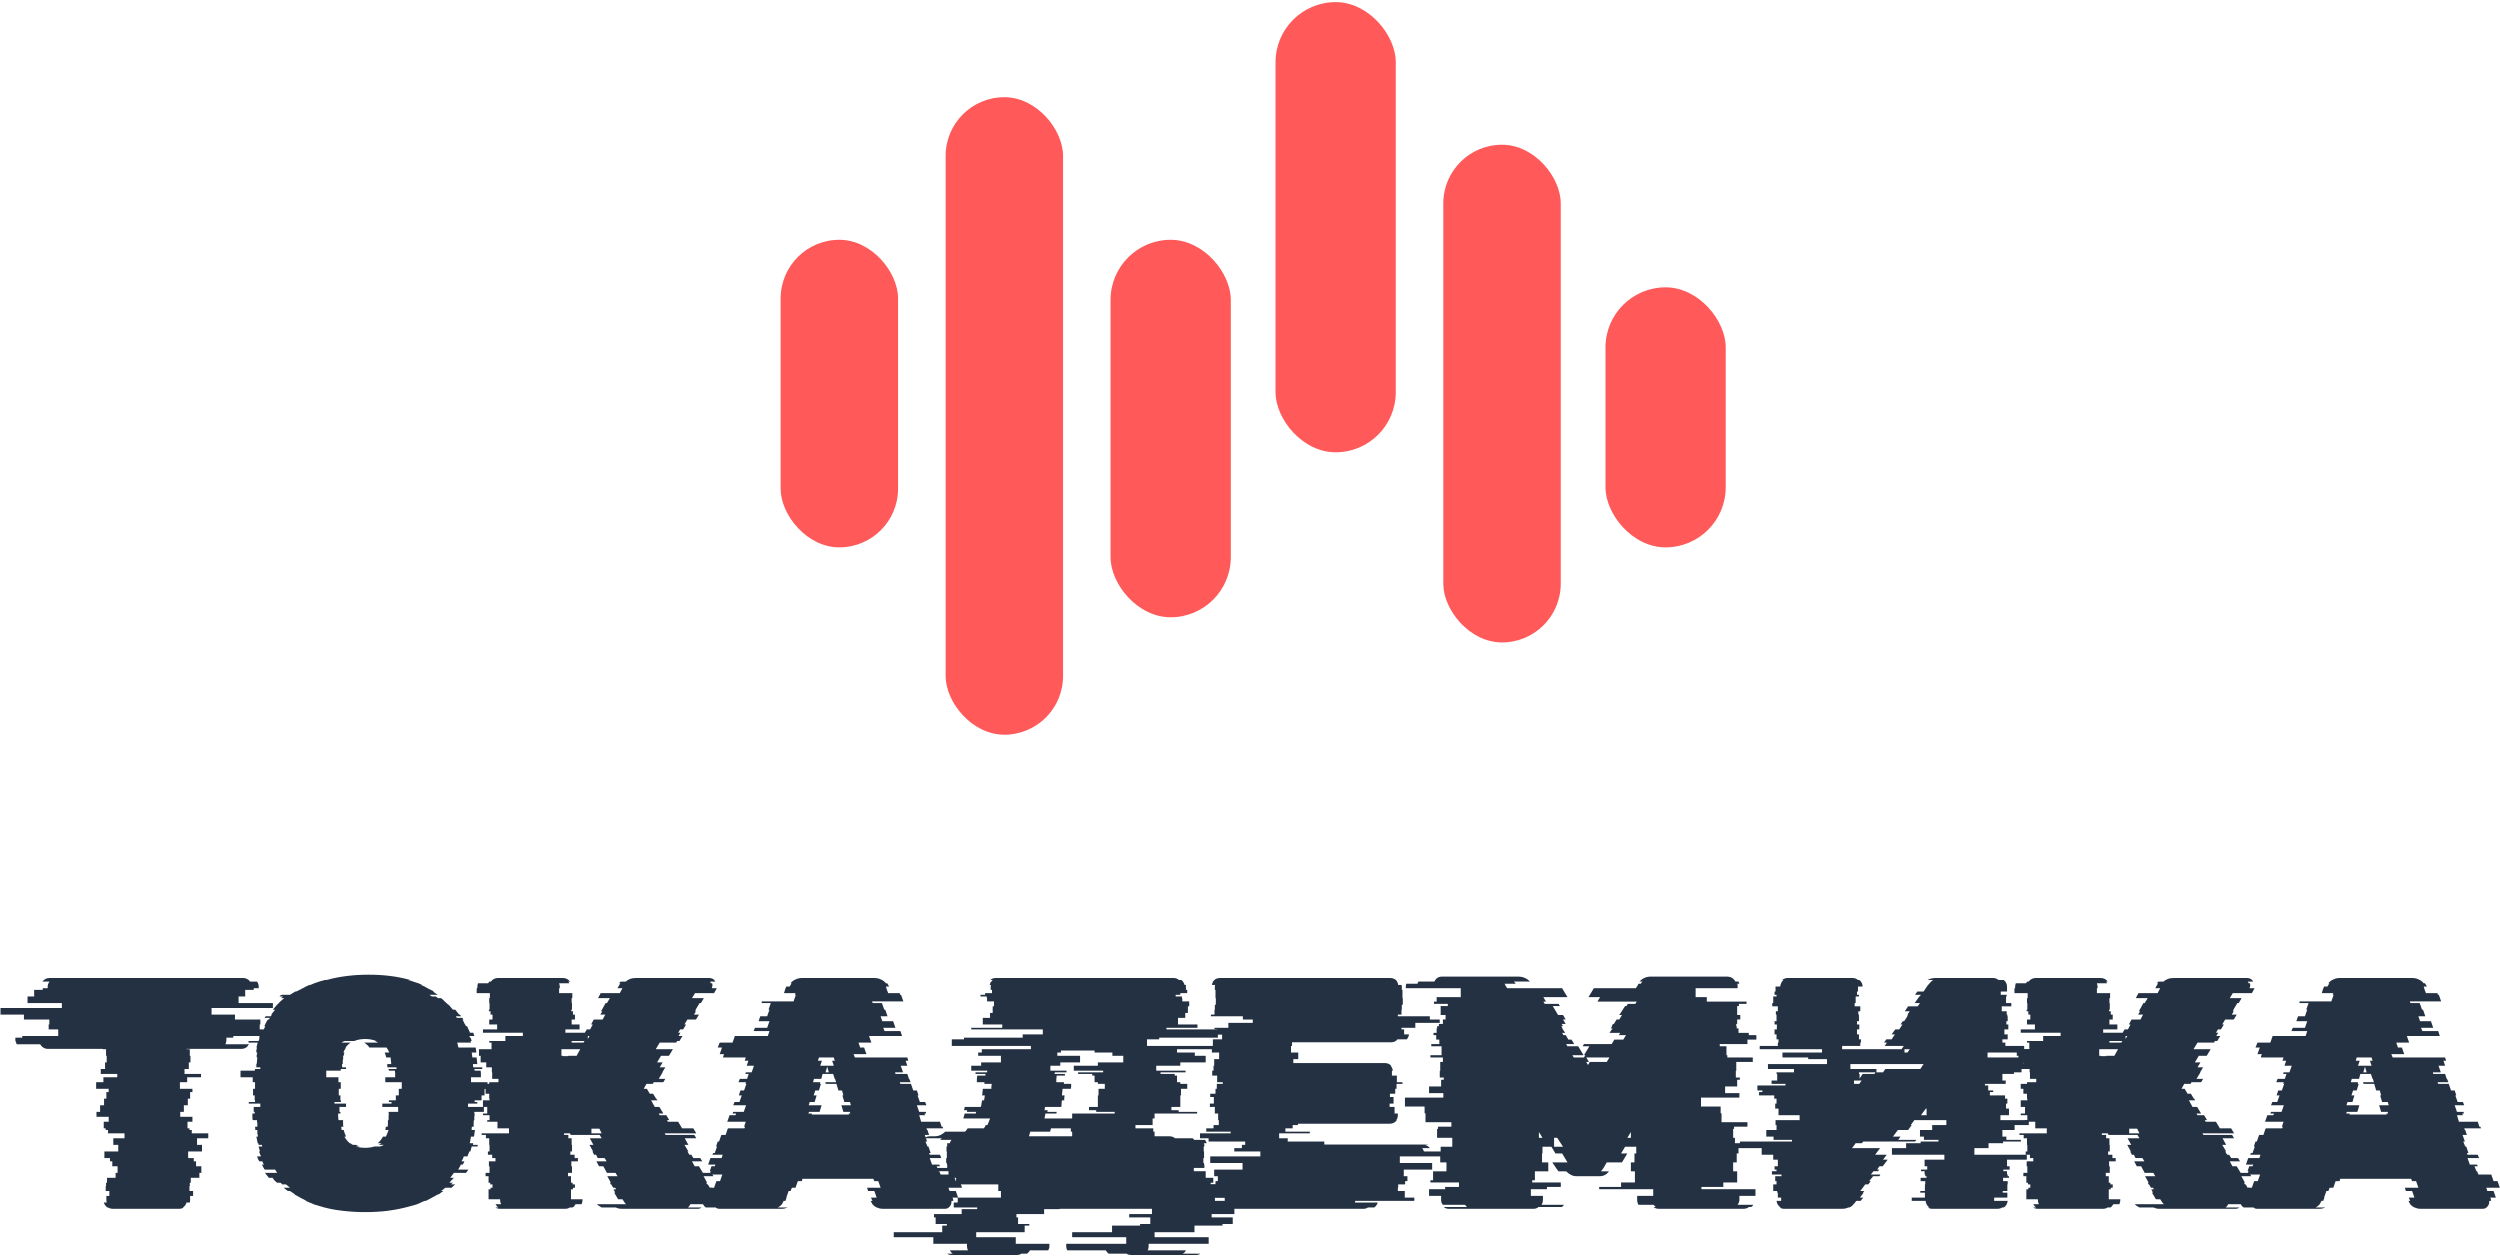 <?xml version="1.0" encoding="UTF-8"?> <svg xmlns="http://www.w3.org/2000/svg" width="553" height="278" viewBox="0 0 553 278" fill="none"> <rect x="172.676" y="53.043" width="25.977" height="68.035" rx="12.988" fill="#FF5959"></rect> <rect x="209.172" y="21.5" width="25.977" height="141.017" rx="12.988" fill="#FF5959"></rect> <rect x="245.656" y="53.043" width="26.595" height="83.497" rx="13.298" fill="#FF5959"></rect> <rect x="282.148" y="0.471" width="26.595" height="99.578" rx="13.298" fill="#FF5959"></rect> <rect x="319.258" y="32.014" width="25.977" height="110.092" rx="12.988" fill="#FF5959"></rect> <rect x="355.133" y="63.558" width="26.595" height="57.52" rx="13.298" fill="#FF5959"></rect> <path d="M386.533 230.942H380.409V231.436H381.891V233.412H382.088V233.905H387.718V234.893H384.064V236.869H383.965V238.35H384.854V238.844H384.261V240.326H381.594V241.807H384.755V242.795H376.261V244.771H380.607V246.252H380.804V248.228H386.533V249.215H383.57V249.709H383.372V251.685H383.767V253.66H384.558V255.142H384.162V257.117H383.372V259.093H384.261V261.562H381.199V262.55H376.359V263.044H388.311V264.525H384.755V265.414C384.755 265.744 384.623 266.106 384.36 266.501H387.817C387.751 266.567 387.685 266.665 387.62 266.797C387.554 266.863 387.455 266.929 387.323 266.995H386.829C386.566 267.258 386.138 267.39 385.545 267.39H366.976C366.449 267.39 366.054 267.258 365.79 266.995H366.284C366.087 266.863 365.922 266.698 365.79 266.501H362.432C362.235 266.172 362.136 265.809 362.136 265.414V264.525H365.692V263.044H353.74V262.55H358.58V261.562H361.642V259.093H360.753V257.117H361.543V255.142H361.938V253.66H359.469L358.58 255.142H359.963L358.778 257.117H355.419L354.728 258.303C354.464 258.698 354.267 258.961 354.135 259.093H355.913C355.386 259.817 354.695 260.179 353.839 260.179H348.703C347.912 260.179 347.155 259.817 346.431 259.093H344.752C344.62 258.961 344.422 258.698 344.159 258.303L343.369 257.117H346.727L345.542 255.142H344.06L343.171 253.66H341.196V255.142H341.097V257.117H342.48V259.093H339.517V261.068H338.924V261.562H345.246V262.55H342.184V263.044H338.628V264.525H341.295V265.414C341.295 265.809 341.196 266.172 340.998 266.501H345.937C345.871 266.567 345.805 266.665 345.739 266.797C345.674 266.863 345.575 266.929 345.443 266.995H340.307C340.043 267.258 339.648 267.39 339.122 267.39H320.552C320.025 267.39 319.63 267.258 319.367 266.995H324.503C324.437 266.929 324.371 266.863 324.305 266.797C324.24 266.665 324.141 266.567 324.009 266.501H319.169C318.906 266.237 318.774 265.875 318.774 265.414V264.525H316.107V263.044H319.663V262.55H322.725V261.562H316.404V261.068H316.996V259.093H319.959V257.117H318.577V255.142H318.675V253.66H321.243V251.685H317.885V249.709H318.083V249.215H321.046V248.228H315.317V246.252H315.119V244.771H310.773V242.795H319.268V241.807H316.107V240.326H318.774V238.844H319.367V238.35H318.478V236.869H318.577V234.893H319.169V233.905H316.404V233.412H318.873V231.436H316.601V230.942H318.379V229.954H317.688V228.967H317.095V228.473H317.786V227.485H317.885V226.991H318.28V226.497H319.169V225.51H319.762V224.522H318.675V222.546H320.256V222.053H317.194V221.559H317.786V220.571H323.12V218.595H310.971V218.003L311.07 217.608H313.539L313.737 217.114H317.293C317.622 216.39 318.181 216.027 318.972 216.027H335.862C336.85 216.027 337.706 216.39 338.43 217.114H334.874C335.072 217.311 335.204 217.476 335.269 217.608H332.8C332.932 217.739 332.998 217.871 332.998 218.003L333.393 218.595H345.542L346.727 220.571H341.393L341.986 221.559H341.393L341.69 222.053H344.752L345.048 222.546H343.468L344.653 224.522H345.739L346.332 225.51H345.739L346.332 226.497H345.443L345.739 226.991H345.344L345.641 227.485H345.542L346.233 228.473H345.542L345.838 228.967H346.332L346.925 229.954H347.616L348.209 230.942H346.431L346.727 231.436H349.098L350.283 233.412H347.814L348.11 233.905H350.382L350.678 233.412H350.382L351.567 231.436H350.085L350.382 230.942H356.506L357.098 229.954H359.074L359.667 228.967H358.086L358.382 228.473H356.012L356.703 227.485H356.308L356.605 226.991H356.506L356.802 226.497H357L357.592 225.51H358.185L358.778 224.522H358.185L359.469 222.546H359.765L360.062 222.053H361.741L362.037 221.559H353.345L353.938 220.571H351.37L352.555 218.595H361.84L362.235 218.003C362.3 217.937 362.333 217.871 362.333 217.805C362.333 217.739 362.366 217.674 362.432 217.608H362.926C362.992 217.476 363.124 217.311 363.321 217.114H362.63C363.354 216.39 364.177 216.027 365.099 216.027H381.989C382.845 216.027 383.471 216.39 383.866 217.114H384.558L384.755 217.608H384.261C384.327 217.674 384.36 217.805 384.36 218.003V218.595H375.075V220.571H377.545V221.559H386.335V222.053H384.656V222.546H384.261V224.522H384.953V225.51H384.261V226.497H384.064V226.991H384.162V227.485H384.558V228.473H386.829V228.967H388.508V229.954H386.533V230.942ZM355.419 234.893L356.012 233.905H350.876L351.468 234.893H350.876L351.271 235.585L351.666 234.893H355.419ZM340.406 251.685H341.196L340.406 250.401V251.685ZM359.963 251.685H360.753V250.401L359.963 251.685ZM343.764 253.66H345.739L344.455 251.685H343.764V253.66Z" fill="#233142"></path> <path d="M60.364 222.969H46.797V224.428H51.976V225.522H57.593V226.616H57.447V227.71H59.562V229.169H51.611V229.534H50.08V230.044C50.08 230.385 50.007 230.701 49.861 230.993H55.04C54.699 231.673 54.14 232.014 53.362 232.014H41.254V232.087H41.983V233.545H42.129V235.004H41.764V236.463H40.816V237.557H44.463V238.287H41.4V239.381H39.795V240.84H42.567V241.569H42.056V243.028H41.546V244.487H40.67V245.945H39.868V247.04H42.567V248.134H41.473V249.592H41.91V249.957H42.421V250.687H46.068V251.781H43.588V253.239H44.682V254.698H41.618V256.157H42.858V256.887H43.369V257.981H44.536V259.439H44.099V260.534H42.202V261.628H41.983V262.357H41.91V263.451H42.713V264.545H42.056V265.421C42.056 265.664 42.032 265.858 41.983 266.004H41.254C41.108 266.49 40.84 266.855 40.451 267.098H40.597C40.354 267.293 40.014 267.39 39.576 267.39H24.988C24.599 267.39 24.234 267.293 23.894 267.098H23.748C23.408 266.855 23.14 266.49 22.946 266.004H23.602C23.553 265.858 23.529 265.664 23.529 265.421V264.545H24.186V263.451H23.383V262.357H23.456V261.628H23.675V260.534H25.572V259.439H26.009V257.981H24.842V256.887H24.331V256.157H23.092V254.698H26.155V253.239H25.061V251.781H27.541V250.687H23.894V249.957H23.383V249.592H22.946V248.134H24.04V247.04H21.341V245.945H22.143V244.487H23.019V243.028H23.529V241.569H24.04V240.84H21.268V239.381H22.873V238.287H25.936V237.557H22.289V236.463H23.237V235.004H23.602V233.545H23.456V232.087H22.727V232.014H10.619C9.889 232.014 9.306 231.673 8.868 230.993H3.689C3.641 230.847 3.592 230.701 3.543 230.555C3.446 230.409 3.398 230.239 3.398 230.044V229.534H4.929V229.169H12.88V227.71H10.765V226.616H10.911V225.522H5.294V224.428H0.115V222.969H13.682V221.875H6.096V220.416H7.555V218.957H9.452V218.593H10.546V218.301C10.546 217.815 10.692 217.426 10.983 217.134H9.379C9.768 216.599 10.303 216.331 10.983 216.331H53.727C54.407 216.331 54.942 216.599 55.331 217.134H56.863C57.106 217.474 57.228 217.863 57.228 218.301V218.593H56.134V218.957H54.237V220.416H52.778V221.875H60.364V222.969Z" fill="#233142"></path> <path d="M104.189 239.381H107.836V240.84H107.18V242.298H106.523V243.392H104.991V243.757H105.575V244.122H103.533V244.851H107.034V245.945H104.918V246.31H104.991C104.991 246.553 104.967 246.796 104.918 247.04C104.918 247.283 104.918 247.526 104.918 247.769H104.846C104.797 247.915 104.773 248.134 104.773 248.425V249.228H104.408C104.359 249.325 104.335 249.447 104.335 249.592C104.335 249.738 104.335 249.86 104.335 249.957H105.064L104.846 251.416H104.189C104.14 251.659 104.092 251.902 104.043 252.145C104.043 252.388 103.995 252.632 103.897 252.875H104.7C104.7 252.923 104.675 252.972 104.627 253.021C104.627 253.069 104.627 253.142 104.627 253.239H105.721C105.721 253.288 105.697 253.337 105.648 253.385C105.648 253.434 105.648 253.507 105.648 253.604H104.335C104.286 253.799 104.238 253.993 104.189 254.188C104.14 254.334 104.092 254.504 104.043 254.698H103.824L103.387 255.792H102.584C102.536 255.987 102.463 256.181 102.366 256.376C102.268 256.522 102.171 256.692 102.074 256.887H102.73C102.633 257.13 102.511 257.373 102.366 257.616H101.928C101.879 257.81 101.782 258.005 101.636 258.199C101.539 258.345 101.442 258.516 101.344 258.71H103.606L103.095 259.439H100.396L99.594 260.534H100.396L99.375 261.628H100.177C100.129 261.676 100.056 261.725 99.959 261.774C99.91 261.822 99.861 261.895 99.813 261.992H100.688C100.542 262.09 100.396 262.211 100.25 262.357C100.153 262.503 100.031 262.625 99.886 262.722H98.5C98.354 262.819 98.208 262.941 98.062 263.086C97.916 263.232 97.746 263.354 97.552 263.451H98.062C97.916 263.548 97.746 263.67 97.552 263.816C97.406 263.962 97.235 264.083 97.041 264.181H96.895C96.457 264.424 96.02 264.667 95.582 264.91C95.144 265.153 94.683 265.396 94.196 265.639H93.977C93.832 265.688 93.686 265.737 93.54 265.785C93.394 265.834 93.248 265.907 93.102 266.004C92.762 266.15 92.421 266.296 92.081 266.442C91.789 266.539 91.449 266.636 91.06 266.733H90.987C89.382 267.22 87.632 267.584 85.735 267.828H85.808C85.03 267.925 84.203 267.998 83.328 268.046C82.501 268.095 81.675 268.119 80.848 268.119C79.973 268.119 79.122 268.095 78.295 268.046C77.469 267.998 76.642 267.925 75.815 267.828C73.967 267.633 72.192 267.268 70.49 266.733H70.563C70.223 266.636 69.883 266.539 69.542 266.442C69.202 266.296 68.862 266.15 68.521 266.004H68.448C68.302 265.907 68.156 265.834 68.01 265.785C67.865 265.737 67.719 265.688 67.573 265.639H67.792C67.305 265.396 66.843 265.153 66.406 264.91C65.968 264.667 65.531 264.424 65.093 264.181H65.239L64.145 263.451H63.707C63.513 263.354 63.342 263.232 63.196 263.086C63.05 262.941 62.905 262.819 62.759 262.722H64.145L63.269 261.992H62.394C62.345 261.895 62.297 261.822 62.248 261.774C62.2 261.725 62.127 261.676 62.029 261.628H61.3C61.105 261.433 60.911 261.263 60.716 261.117C60.571 260.923 60.425 260.728 60.279 260.534H59.476L58.601 259.439H61.3L60.862 258.71H58.528C58.431 258.516 58.334 258.345 58.236 258.199C58.139 258.005 58.042 257.81 57.945 257.616H58.382C58.236 257.373 58.115 257.13 58.018 256.887H57.361C57.264 256.692 57.167 256.522 57.069 256.376C57.021 256.181 56.948 255.987 56.851 255.792H57.726L57.288 254.698H57.507C57.458 254.504 57.41 254.334 57.361 254.188C57.312 253.993 57.264 253.799 57.215 253.604H58.018C57.969 253.507 57.945 253.385 57.945 253.239H57.215C57.215 253.142 57.191 253.069 57.142 253.021C57.142 252.972 57.142 252.923 57.142 252.875H56.996C56.948 252.632 56.899 252.388 56.851 252.145C56.802 251.902 56.753 251.659 56.705 251.416H57.069C57.021 251.173 56.972 250.93 56.923 250.687C56.923 250.443 56.923 250.2 56.923 249.957H56.486L56.413 249.228H56.923V248.425C56.923 248.328 56.899 248.231 56.851 248.134C56.851 247.988 56.851 247.866 56.851 247.769H55.902C55.854 247.526 55.829 247.283 55.829 247.04C55.829 246.796 55.829 246.553 55.829 246.31H56.34V245.945H56.121V244.851H57.58V244.122H55.027V243.757H56.413V243.392H56.34V242.298H55.975V240.84H56.413V239.381H55.902V238.287H53.203V236.828H56.34C56.389 236.731 56.413 236.609 56.413 236.463H57.58V236.098H56.705V235.369H56.778L56.923 233.91H56.778C56.778 233.716 56.778 233.545 56.778 233.4C56.826 233.205 56.875 233.011 56.923 232.816H56.705C56.705 232.622 56.705 232.451 56.705 232.305C56.753 232.111 56.802 231.916 56.851 231.722H56.705C56.753 231.527 56.802 231.357 56.851 231.211C56.899 231.017 56.948 230.822 56.996 230.628H54.954C54.954 230.531 54.954 230.458 54.954 230.409C55.003 230.36 55.027 230.312 55.027 230.263H57.215L57.434 229.534H57.288L57.434 229.169H58.528C58.577 229.072 58.626 228.95 58.674 228.804C58.723 228.658 58.771 228.537 58.82 228.44H58.091C58.236 228.002 58.431 227.516 58.674 226.981H58.455C58.601 226.738 58.723 226.495 58.82 226.251C58.966 225.96 59.112 225.716 59.258 225.522H59.476L59.695 225.157H58.528L58.747 224.793H59.914L60.133 224.428H59.987L60.862 223.334H60.352L61.3 222.24C61.543 221.997 61.786 221.753 62.029 221.51C62.321 221.218 62.613 220.975 62.905 220.781H62.175L62.613 220.416H61.81C61.908 220.319 61.981 220.246 62.029 220.197C62.127 220.149 62.224 220.1 62.321 220.051H64.145C64.339 219.954 64.534 219.833 64.728 219.687C64.923 219.541 65.117 219.419 65.312 219.322H65.531C66.017 219.079 66.503 218.836 66.989 218.593C67.476 218.301 67.962 218.058 68.448 217.863H68.667C69.639 217.426 70.709 217.061 71.876 216.769H72.241C73.651 216.38 75.134 216.088 76.69 215.894C78.246 215.699 79.851 215.602 81.504 215.602C84.957 215.602 88.021 215.991 90.695 216.769H90.257C90.792 216.915 91.327 217.085 91.862 217.28C92.397 217.426 92.908 217.62 93.394 217.863H93.102C93.637 218.058 94.123 218.301 94.561 218.593C95.047 218.836 95.534 219.079 96.02 219.322H95.728L96.822 220.051H94.999C95.096 220.1 95.169 220.149 95.217 220.197C95.315 220.246 95.412 220.319 95.509 220.416H96.311C96.409 220.465 96.506 220.513 96.603 220.562C96.701 220.611 96.773 220.684 96.822 220.781H97.552C97.843 220.975 98.111 221.218 98.354 221.51C98.646 221.753 98.913 221.997 99.156 222.24H99.229C99.424 222.434 99.594 222.629 99.74 222.823C99.886 222.969 100.031 223.139 100.177 223.334H100.688L101.563 224.428H101.709C101.855 224.574 101.952 224.695 102.001 224.793H100.834L101.053 225.157H102.293L102.511 225.522H102.293C102.439 225.716 102.56 225.96 102.657 226.251C102.803 226.495 102.949 226.738 103.095 226.981H103.314L103.97 228.44H104.7L104.918 229.169H103.824L103.97 229.534H104.116L104.335 230.263H104.116C104.116 230.312 104.116 230.36 104.116 230.409C104.165 230.458 104.189 230.531 104.189 230.628H101.126C101.223 230.822 101.271 231.017 101.271 231.211C101.32 231.357 101.369 231.527 101.417 231.722H105.21C105.259 231.916 105.283 232.111 105.283 232.305C105.332 232.451 105.356 232.622 105.356 232.816H104.335C104.384 233.011 104.408 233.205 104.408 233.4C104.457 233.545 104.481 233.716 104.481 233.91H105.429L105.575 235.369H104.627V235.588C104.627 235.636 104.627 235.709 104.627 235.807C104.675 235.904 104.7 236.001 104.7 236.098H106.669V236.463H104.918C104.967 236.56 104.991 236.682 104.991 236.828H106.304C106.353 237.071 106.377 237.314 106.377 237.557C106.377 237.8 106.377 238.043 106.377 238.287H104.189V239.381ZM88.215 240.84H88.871V239.381H85.225V238.287H87.413C87.413 238.043 87.413 237.8 87.413 237.557C87.413 237.314 87.388 237.071 87.34 236.828H86.027C86.027 236.731 86.002 236.658 85.954 236.609C85.954 236.56 85.954 236.512 85.954 236.463H87.704V236.098H85.735C85.735 236.001 85.711 235.928 85.662 235.88C85.662 235.831 85.662 235.782 85.662 235.734V235.369H86.537C86.537 235.126 86.513 234.883 86.465 234.64C86.465 234.348 86.44 234.105 86.391 233.91H85.443C85.395 233.716 85.346 233.545 85.297 233.4C85.249 233.205 85.176 233.011 85.079 232.816H86.1C85.954 232.427 85.759 232.062 85.516 231.722H81.723C81.48 231.333 81.091 230.968 80.556 230.628H83.62C83.328 230.433 83.109 230.312 82.963 230.263H83.182C82.453 229.971 81.65 229.825 80.775 229.825C79.9 229.825 79.097 229.971 78.368 230.263H76.253C76.058 230.312 75.815 230.433 75.523 230.628H77.566C77.177 230.871 76.788 231.236 76.399 231.722H76.545C76.301 232.062 76.107 232.427 75.961 232.816H76.18C76.131 233.011 76.083 233.205 76.034 233.4C75.985 233.545 75.912 233.716 75.815 233.91H75.961C75.912 234.105 75.864 234.348 75.815 234.64C75.815 234.883 75.815 235.126 75.815 235.369H75.669V236.098H76.545V236.463H75.377V236.828H72.168V238.287H74.867V239.381H75.377V240.84H74.94V242.298H75.305V243.392H75.377C75.377 243.538 75.402 243.66 75.45 243.757H73.992V244.122H76.545V244.851H75.086V245.945H75.305V246.31H74.794C74.794 246.553 74.794 246.796 74.794 247.04C74.843 247.283 74.867 247.526 74.867 247.769H75.888V247.988C75.888 248.182 75.888 248.401 75.888 248.644C75.888 248.839 75.912 249.033 75.961 249.228H75.45C75.499 249.325 75.523 249.447 75.523 249.592C75.523 249.738 75.548 249.86 75.596 249.957H76.034C76.083 250.2 76.156 250.443 76.253 250.687C76.35 250.93 76.447 251.173 76.545 251.416H76.18C76.472 251.951 76.861 252.437 77.347 252.875H77.493C77.59 252.923 77.687 252.996 77.785 253.094C77.882 253.142 77.979 253.191 78.076 253.239H78.733C78.879 253.288 79.025 253.361 79.17 253.458C79.316 253.507 79.462 253.556 79.608 253.604H78.733C79.316 253.799 79.997 253.896 80.775 253.896C81.553 253.896 82.234 253.799 82.817 253.604H84.057C84.203 253.556 84.349 253.507 84.495 253.458C84.641 253.361 84.787 253.288 84.933 253.239H83.766C83.863 253.191 83.96 253.142 84.057 253.094C84.155 252.996 84.252 252.923 84.349 252.875H83.547C83.984 252.534 84.374 252.048 84.714 251.416H85.37C85.614 250.881 85.808 250.395 85.954 249.957H85.225C85.273 249.86 85.297 249.738 85.297 249.592C85.297 249.447 85.322 249.325 85.37 249.228H85.735C85.784 249.033 85.808 248.839 85.808 248.644C85.808 248.401 85.808 248.182 85.808 247.988V247.769H85.954C85.954 247.526 85.954 247.283 85.954 247.04C85.954 246.796 85.978 246.553 86.027 246.31H85.954V245.945H88.069V244.851H84.568V244.122H86.61V243.757H86.027V243.392H87.559V242.298H88.215V240.84Z" fill="#233142"></path> <path d="M152.708 266.369C152.562 266.709 152.368 266.952 152.125 267.098H155.188C154.945 267.293 154.653 267.39 154.313 267.39H137.683C137.342 267.39 137.05 267.366 136.807 267.317C136.613 267.22 136.394 267.147 136.151 267.098H133.087C132.601 266.855 132.261 266.612 132.066 266.369H138.485C138.242 266.126 138.072 265.907 137.974 265.712L137.683 265.275H136.734L135.859 263.816H136.078L135.713 263.086H136.297L136.078 262.722H135.64L135.203 261.992H135.13L134.911 261.628H135.13L134.327 260.169H136.588L136.151 259.439H134.254L133.452 257.981H132.504L131.92 256.887H134.181L133.744 256.157H132.212L131.847 255.428H131.41L131.045 254.698H131.191L130.388 253.239H131.264L130.461 251.781H133.087L132.65 251.051H126.231L126.085 250.687H124.772V251.051H125.72V251.781H126.45V253.239H126.523V254.698H126.158V255.428H127.106V256.157H127.836V256.887H126.377V257.981H126.523V259.439H125.647V260.169H126.304V261.628H126.669V261.992H127.179V262.722H126.741V263.086H126.304V265.275H128.857V265.421C128.857 265.761 128.784 266.077 128.638 266.369H127.325C127.13 266.709 126.912 266.952 126.669 267.098H126.012C125.769 267.293 125.429 267.39 124.991 267.39H110.694C110.208 267.39 109.844 267.293 109.6 267.098H110.257C110.014 266.952 109.795 266.709 109.6 266.369H110.84C110.694 266.077 110.622 265.761 110.622 265.421V265.275H108.069V263.086H108.506V262.722H108.944V261.992H108.433V261.628H108.069V260.169H107.412V259.439H108.287V257.981H108.142V256.887H109.6V256.157H108.871V255.428H107.923V254.698H108.287V253.239H108.215V251.781H107.485V251.051H106.537V250.687H112.591V249.592H110.038V248.134H107.777V247.769H108.287V246.675H106.829V246.31H107.777V244.851H106.829V243.392H108.287V243.028H108.215V241.934H107.412V240.84H106.829V239.745H108.215V239.381H110.257V238.651H108.871V237.193H108.798V236.098H107.558V235.004H106.318V233.545H105.953V232.087H108.725V230.628H108.215V230.263H111.789V229.169H115.654V228.44H106.829V227.71H109.965V226.616H108.215V225.522H108.944V224.428H108.506V223.698H108.142V223.334H108.287V221.875H108.215V220.781H108.36V219.687H105.443V218.593H105.589V218.301C105.589 218.058 105.637 217.79 105.735 217.499H107.996L108.215 217.134H108.579C108.968 216.599 109.503 216.331 110.184 216.331H124.48C125.161 216.331 125.696 216.599 126.085 217.134H125.72L125.939 217.499H123.678C123.775 217.79 123.824 218.058 123.824 218.301V218.593H123.678V219.687H126.596V220.781H126.45V221.875H126.523V223.334H126.377V223.698H126.741V224.428H127.179V225.522H126.45V226.616H128.2V227.71H125.064V228.44H129.367L129.805 227.71H130.534L131.118 226.616H130.753L131.337 225.522H133.306L133.89 224.428H132.796L133.233 223.698H132.941L133.16 223.334L133.963 221.875H134.254L134.911 220.781H132.285L132.868 219.687H137.099L137.683 218.593H136.588L136.953 217.936C137.05 217.742 137.148 217.596 137.245 217.499H136.953C137.002 217.401 137.05 217.328 137.099 217.28C137.196 217.231 137.269 217.182 137.318 217.134H138.412C138.655 216.891 138.971 216.696 139.36 216.55C139.749 216.404 140.211 216.331 140.746 216.331H156.866C157.498 216.331 157.96 216.599 158.252 217.134H157.085C157.182 217.328 157.231 217.45 157.231 217.499H157.522C157.571 217.596 157.595 217.742 157.595 217.936C157.595 218.082 157.547 218.301 157.449 218.593H158.544C158.544 218.641 158.519 218.69 158.471 218.739L157.96 219.687H153.73L153.073 220.781H155.699L155.042 221.875H154.751L153.875 223.334H153.948L153.73 223.698H153.948L153.511 224.428H154.605L153.948 225.522H152.052L151.395 226.616H151.76L151.104 227.71H150.447L150.01 228.44H150.52L150.082 229.169H150.958L150.301 230.263H149.791L149.572 230.628H145.925L145.05 232.087H148.842L147.967 233.545H146.217L145.341 235.004H146.581L145.925 236.098H147.165L146.508 237.193H146.581L145.706 238.651H147.165L146.727 239.381H144.612L144.393 239.745H143.007L142.424 240.767V240.84H143.08L143.737 241.934H144.466L145.123 243.028H145.195L145.414 243.392H144.028L144.831 244.851H145.852L146.727 246.31H145.706L145.925 246.675H147.384L148.04 247.769H147.53L147.748 248.134H150.01L150.885 249.592H153.365L154.021 250.687H147.019L147.238 251.051H153.584L154.021 251.781H151.468L152.271 253.239H151.395L152.271 254.698H152.052L152.49 255.428H152.927L153.365 256.157H154.897L155.334 256.887H153.073L153.657 257.981H154.605L155.48 259.439H157.377L157.814 260.169H155.626L156.428 261.628H156.209L156.428 261.992H156.574L157.012 262.722H157.377L157.595 263.086H157.085L157.522 263.816H157.231L157.96 264.983C158.009 265.032 158.033 265.08 158.033 265.129C158.033 265.177 158.057 265.226 158.106 265.275H159.127L159.2 265.785C159.2 265.98 159.151 266.174 159.054 266.369H152.708ZM130.388 229.169H130.024V229.825L130.388 229.169ZM129.294 230.263H126.45V230.628H129.076L129.294 230.263ZM124.189 232.087V233.545H124.553V233.618H125.72V233.545H127.544L128.346 232.087H124.189ZM130.826 250.687H133.087L132.577 249.665H130.826V250.687Z" fill="#233142"></path> <path d="M211.42 263.451L211.931 264.91H210.691L210.837 265.275C210.837 265.323 210.837 265.396 210.837 265.494C210.886 265.542 210.91 265.591 210.91 265.639H210.472V265.785C210.472 266.369 210.253 266.806 209.816 267.098H209.889C209.646 267.293 209.33 267.39 208.94 267.39H195.446C195.106 267.39 194.814 267.366 194.571 267.317C194.377 267.22 194.158 267.147 193.915 267.098C193.526 266.904 193.234 266.685 193.039 266.442C192.845 266.15 192.699 265.883 192.602 265.639H192.966V265.566L192.821 265.275L192.675 264.91H193.915L193.404 263.451H192.018L191.799 262.722H194.79L194.279 261.263H193.404L193.185 260.752H177.503L177.357 261.263H176.482L175.971 262.722H175.169L174.877 263.451H174.44L173.929 264.91H174.002L173.856 265.275L173.783 265.566L173.71 265.639H173.345C173.248 265.883 173.102 266.15 172.908 266.442C172.713 266.685 172.422 266.904 172.033 267.098H174.221C174.026 267.147 173.807 267.22 173.564 267.317C173.321 267.366 173.029 267.39 172.689 267.39H159.195C158.806 267.39 158.514 267.293 158.32 267.098H156.131C155.645 266.758 155.402 266.32 155.402 265.785V265.639H155.84C155.84 265.494 155.864 265.372 155.913 265.275L155.986 264.91H155.913L156.423 263.451H156.861L157.153 262.722H157.955L158.466 261.263H159.268L159.778 259.804H156.934L157.226 259.075H157.007L157.371 257.981H158.101L158.247 257.616H156.642L157.153 256.157H159.633L159.851 255.428H157.59L157.736 255.063H158.101L158.611 253.604H158.393L158.757 252.51H159.049L159.56 251.051H160.508L160.873 249.957L161.018 249.592H164.665L164.811 249.228H164.593L164.957 248.134H160.873L161.383 246.675H162.696L162.842 246.31H162.04L162.186 245.945H164.52L165.03 244.487H162.186L162.477 243.757H163.571L164.082 242.298H163.425L163.79 241.204H164.593L165.103 239.745H164.884L165.03 239.381H163.353L163.644 238.651H165.249L165.614 237.557H164.884L164.957 237.193H166.27L166.781 235.734H165.176L165.541 234.64H164.738L164.957 233.91H159.924L160.143 233.181H159.195L159.706 231.722H158.757L159.195 230.628H162.04L162.55 229.169H169.844L170.209 228.075H166.708L167 227.346H169.698L170.209 225.887H167.802L168.167 224.793H169.698L170.209 223.334H169.99L170.501 221.875H168.458L168.531 221.51H175.534L176.044 220.051H175.825L175.971 219.687H173.418L173.71 218.739L173.929 218.228H174.658L175.096 217.499H174.877C175.12 217.158 175.461 216.891 175.898 216.696C176.336 216.453 176.871 216.331 177.503 216.331H193.331C193.963 216.331 194.498 216.453 194.936 216.696C195.374 216.891 195.714 217.158 195.957 217.499H196.249L196.686 218.228H195.957C196.054 218.422 196.103 218.593 196.103 218.739L196.468 219.687H199.021L199.093 220.051H199.312L199.823 221.51H192.894L193.039 221.875H195.082L195.592 223.334H195.811L196.322 224.793H194.79L195.155 225.887H197.562L198.072 227.346H195.374L195.665 228.075H199.166L199.531 229.169H192.237L192.748 230.628H189.903L190.268 231.722H191.143L191.654 233.181H188.809L189.101 233.91H200.698L200.917 234.64H200.333L200.698 235.734H199.239L199.75 237.193H197.999L198.072 237.557H200.698L201.063 238.651H201.136L201.428 239.381H199.021L199.166 239.745H201.501L202.011 241.204H202.813L203.178 242.298H202.959L203.47 243.757H204.637L204.929 244.487H202.813L203.324 245.945H204.783L204.856 246.31H204.491L204.637 246.675H203.324L203.762 248.134H207.919L208.284 249.228H208.503L208.649 249.592H204.929L205.075 249.957H205.148L205.512 251.051H204.564L205.075 252.51H204.71L205.148 253.604H205.366L205.877 255.063H205.512L205.658 255.428H207.919L208.211 256.157H205.658L206.169 257.616H207.773L207.919 257.981H207.19L207.628 259.075H207.773L208.065 259.804H210.91L211.42 261.263H212.296L212.806 262.722H209.816L210.035 263.451H211.42ZM180.931 234.64H181.807L181.442 235.734H184.432L184.068 234.64H184.651L184.432 233.91H181.15L180.931 234.64ZM183.338 237.193L182.974 235.953L182.609 237.193H183.338ZM178.962 245.945L178.816 246.31H179.618L179.545 246.529H187.788L187.715 246.31H188.079L188.007 245.945H186.548L186.11 244.487H188.225L188.007 243.757H186.767L186.329 242.298H186.548L186.256 241.204H185.454L185.016 239.745H182.682L182.536 239.381H184.943L184.724 238.651H184.651L184.287 237.557H181.952L181.661 238.651H180.056L179.837 239.381H181.442L181.369 239.745H181.588L181.15 241.204H180.348L179.983 242.298H180.639L180.202 243.757H179.108L178.889 244.487H181.734L181.296 245.945H178.962Z" fill="#233142"></path> <path d="M268.743 266.004H267.868V267.098H273.047V268.557H268.014V269.286H272.682V270.745H270.421V271.11H264.221V272.569H255.395V273.663H267.357V275.122H254.082V275.632C254.082 275.973 254.009 276.289 253.863 276.58H262.325C262.179 276.921 261.936 277.164 261.595 277.31H265.534C265.291 277.504 264.95 277.602 264.513 277.602H250.216C249.779 277.602 249.438 277.504 249.195 277.31H245.256C245.013 277.164 244.794 276.921 244.6 276.58H236.066C235.92 276.289 235.847 275.973 235.847 275.632V275.122H249.122V273.663H237.16V272.569H245.986V271.11H252.186V270.745H254.447V269.286H249.779V268.557H254.812V267.39H234.388V267.463H230.96V268.557H224.833V269.286H225.198V270.745H227.678V271.11H226.657V272.569H215.934V273.663H224.687V275.122H232.127V275.632C232.127 275.827 232.103 275.997 232.054 276.143C232.006 276.289 231.933 276.435 231.835 276.58H227.824C227.629 276.921 227.41 277.164 227.167 277.31H225.927C225.684 277.504 225.344 277.602 224.906 277.602H210.61C210.123 277.602 209.759 277.504 209.515 277.31H210.755C210.512 277.164 210.293 276.921 210.099 276.58H214.111C213.965 276.289 213.892 275.973 213.892 275.632V275.122H206.452V273.663H197.699V272.569H208.421V271.11H209.443V270.745H206.963V269.286H206.598V268.557H212.725V267.463H216.153V267.098H210.974V266.004H211.85V264.91H221.405V263.451H220.821V261.992H210.901V261.628H211.485V260.534H209.807V259.075H207.181V258.345H209.515V257.616H209.443V257.251H209.297V256.157H209.443V254.698H209.37V253.604H209.515V252.875H210.099C210.196 252.534 210.318 252.291 210.464 252.145H207.984C208.081 251.999 208.203 251.878 208.348 251.781H204.483C204.774 251.489 205.188 251.343 205.723 251.343H206.817C207.643 251.343 208.397 251.003 209.078 250.322H213.454C213.552 250.225 213.649 250.127 213.746 250.03C213.843 249.884 213.941 249.738 214.038 249.592H217.612C217.709 249.495 217.782 249.398 217.831 249.301C217.928 249.155 218.001 249.009 218.05 248.863H218.414C218.657 248.328 218.852 247.842 218.998 247.404H213.09C213.138 247.21 213.187 247.04 213.235 246.894C213.284 246.699 213.333 246.505 213.381 246.31H215.861C215.861 246.213 215.861 246.14 215.861 246.091C215.91 246.043 215.934 245.994 215.934 245.945H213.892C213.892 245.848 213.892 245.775 213.892 245.727C213.941 245.678 213.965 245.629 213.965 245.581H213.235C213.333 245.289 213.381 245.046 213.381 244.851H216.955C217.053 244.608 217.101 244.365 217.101 244.122C217.15 243.879 217.199 243.636 217.247 243.392H217.685C217.733 243.198 217.758 243.028 217.758 242.882C217.806 242.687 217.831 242.493 217.831 242.298H217.247C217.296 242.055 217.32 241.812 217.32 241.569C217.369 241.326 217.393 241.083 217.393 240.84H219.29C219.29 240.645 219.29 240.475 219.29 240.329C219.338 240.134 219.362 239.94 219.362 239.745H217.758V239.381H216.08C216.08 239.138 216.08 238.894 216.08 238.651C216.129 238.408 216.153 238.165 216.153 237.922H217.977V237.557H215.788V237.193H218.341C218.341 237.047 218.366 236.925 218.414 236.828H214.84V235.734H217.028V235.004H221.405V233.545H216.372V232.816H217.174V232.087H228.042V231.357H210.537V229.898H213.235V229.534H226.219V228.804H230.668V227.71H214.84V227.346H221.697V226.616H217.393V225.157H218.998V224.063H219.581V222.604H219.873V221.51H218.341V220.781H218.268V220.416H216.882V220.051H217.904V219.687H219.435V218.957H219.144V218.301C219.144 218.204 219.144 218.131 219.144 218.082C219.192 217.985 219.217 217.912 219.217 217.863H218.925C218.973 217.62 219.046 217.426 219.144 217.28C219.29 217.085 219.435 216.915 219.581 216.769H219.071C219.362 216.477 219.776 216.331 220.311 216.331H259.553C260.039 216.331 260.452 216.477 260.793 216.769H261.303C261.644 217.012 261.887 217.377 262.033 217.863H262.325V218.957H262.616V219.687H261.085V220.051H260.063V220.416H261.449V220.781H261.522V221.51H263.054V222.604H262.762V224.063H262.179V225.157H260.574V226.616H264.877V227.346H258.021V227.71H273.849V228.804H269.4V229.534H256.416V229.898H253.718V231.357H271.223V232.087H260.355V232.816H264.294V233.545H266.701V235.004H261.085V235.734H255.76V236.828H262.252V237.193H256.708V237.557H259.845V237.922H260.355V239.381H261.085V239.745H262.616V240.84H261.23V242.298H261.085V244.851H259.115V245.581H260.72V245.945H264.805V246.31H255.395V247.404H254.958V248.863H251.165V249.592H255.103V250.322H255.395V251.343H258.677C259.164 251.343 259.577 251.489 259.917 251.781H263.783C263.881 251.829 263.954 251.878 264.002 251.927C264.051 251.975 264.099 252.048 264.148 252.145H266.555C266.75 252.437 266.871 252.68 266.92 252.875H266.336C266.336 252.923 266.336 252.996 266.336 253.094C266.385 253.142 266.409 253.215 266.409 253.312V253.604H266.263V254.698H266.336V256.157H266.19V257.251H266.336V257.616H266.409V258.345H264.075V259.075H266.701V260.534H268.379V261.628H267.795V261.992H277.715V263.451H278.299V264.91H268.743V266.004ZM231.252 246.31L231.033 247.404H237.16V246.31H246.569V245.945H242.485V245.581H240.88V244.851H242.849V242.298H242.995V240.84H244.381V239.745H242.849V239.381H242.12V237.922H241.609V237.557H238.473V237.193H244.016V236.828H237.525V235.734H242.849V235.004H248.466V233.545H246.059V232.816H242.12V232.378H234.68V232.816H233.878V233.545H238.911V235.004H234.534V235.734H232.346V236.828H235.92V237.193H233.367C233.367 237.241 233.343 237.29 233.294 237.338C233.294 237.387 233.294 237.46 233.294 237.557H235.555V237.922H233.732C233.732 238.165 233.707 238.408 233.659 238.651C233.659 238.894 233.659 239.138 233.659 239.381H235.336V239.745H236.941C236.941 239.94 236.941 240.134 236.941 240.329C236.941 240.475 236.917 240.645 236.868 240.84H235.045L234.899 242.298H235.482C235.482 242.493 235.458 242.687 235.409 242.882C235.409 243.028 235.409 243.198 235.409 243.392H234.899C234.85 243.636 234.826 243.879 234.826 244.122C234.826 244.365 234.802 244.608 234.753 244.851H231.179C231.13 244.949 231.106 245.07 231.106 245.216C231.106 245.362 231.082 245.483 231.033 245.581H231.762C231.762 245.629 231.738 245.678 231.689 245.727C231.689 245.775 231.689 245.848 231.689 245.945H233.732C233.732 246.091 233.707 246.213 233.659 246.31H231.252ZM232.273 250.322H227.897C227.848 250.516 227.799 250.687 227.751 250.832C227.702 250.978 227.653 251.148 227.605 251.343H237.16V250.322H236.868V249.592H232.492L232.273 250.322Z" fill="#233142"></path> <path d="M314.968 254.698H320.73V255.792H309.643V257.251H316.791V258.71H310.518V260.169H311.321V261.263H310.81V261.992H309.278V262.722H309.205V263.451H310.737V264.91H312.852V265.421C312.852 265.518 312.828 265.591 312.78 265.639H299.796C299.747 265.737 299.723 265.858 299.723 266.004H304.756C304.61 266.49 304.343 266.855 303.954 267.098H302.568C302.325 267.293 301.984 267.39 301.547 267.39H263.545C263.156 267.39 262.791 267.293 262.45 267.098H263.836C263.496 266.855 263.229 266.49 263.034 266.004H257.928C257.88 265.907 257.855 265.785 257.855 265.639H270.912V264.91H268.796V263.451H267.265V262.722H267.338V261.992H268.869V261.263H269.38V260.169H268.577V258.71H274.85V257.251H267.702V255.792H278.789V254.698H273.027V253.969H274.705V253.239H275.434V252.51H267.338V251.781H265.441V250.687H272.225V250.322H266.827V249.592H268.432V248.863H269.599V247.769H269.453V246.31H268.723V244.851H267.629V244.122H268.505V242.663H267.702V241.934H268.869V240.84H269.161V239.745H270.474V239.381H269.234V237.922H268.14V236.828H268.432V235.734H268.577V234.275H269.672V232.816H268.067V231.357H268.286V229.898H270.328V228.804H269.234V227.71H268.65V227.346H271.714V226.251H277.112V225.522H274.923V224.793H267.848V224.428H268.65V223.334H268.723V222.24H268.942V220.781H268.869V218.957H268.723V218.301C268.723 218.106 268.748 217.96 268.796 217.863H268.067C268.261 216.842 268.894 216.331 269.963 216.331H307.382C308.5 216.331 309.133 216.842 309.278 217.863H310.008C310.056 217.96 310.081 218.106 310.081 218.301V218.957H310.227V220.781H310.3V222.24H310.081V223.334H310.008V224.428H309.205V224.793H316.281V225.522H318.469V226.251H313.071V227.346H310.008V227.71H310.591V228.804H311.685C311.588 229.291 311.418 229.655 311.175 229.898H309.133C308.792 230.336 308.306 230.555 307.674 230.555H285.791V231.357H285.573V232.816H287.177V234.275H286.083V235.15H306.361C306.896 235.15 307.358 235.345 307.747 235.734H307.601C307.844 235.977 308.014 236.342 308.111 236.828H307.893V237.922H308.987V239.381H310.227V239.745H308.914V240.84H308.622V241.934H307.455V242.663H308.257V244.122H307.382V244.851H308.476V246.31H309.205V246.602C309.205 247.137 309.084 247.526 308.841 247.769H308.987C308.598 248.304 308.063 248.571 307.382 248.571H287.104V248.863H285.937V249.592H284.333V250.322H289.73V250.687H282.947V251.781H284.843V252.51H292.94V253.167H315.405C315.649 253.167 315.843 253.191 315.989 253.239H315.187C315.673 253.385 316.038 253.628 316.281 253.969H314.603C314.798 254.261 314.919 254.504 314.968 254.698Z" fill="#233142"></path> <path d="M445.485 237.557H442.933V239.016H443.662V239.745H439.067V240.11H439.796V241.204H440.89V241.569H440.161V242.298H443.516V243.028H444.027V244.122H443.735V245.216H444.391V246.675H442.495V247.769H448.768V248.863H445.631V249.957H442.933V251.416H443.808V252.145H447.017V252.51H443.078V252.875H439.869V253.969H436.733V255.428H448.33V256.522H443.954V257.981H444.537V258.71H443.151V259.075H443.954V259.804H444.1V260.169H444.391V260.534H443.078V261.263H444.1V261.992H444.027V263.451H443.005V263.816H444.027V264.91H441.109V265.639H444.1C444.002 266.32 443.711 266.806 443.224 267.098H442.86C442.616 267.293 442.252 267.39 441.766 267.39H427.469C427.031 267.39 426.691 267.293 426.448 267.098H426.813C426.326 266.806 426.035 266.32 425.937 265.639H422.874V264.91H425.791V263.816H424.77V263.451H425.791V261.992H425.864V261.263H424.843V260.534H426.156V260.169H425.864V259.804H425.719V259.075H424.916V258.71H426.302V257.981H425.719V256.522H430.095V255.428H418.497V253.969H421.634V252.875H424.843V252.51H428.782V252.145H425.573V251.416H424.697V249.957H427.396V248.863H430.533V247.769H423.457L422.655 248.863H422.874L422.071 249.957H419.81L418.716 251.416H420.394L419.883 252.145H423.895L423.603 252.51H412.152L411.86 252.875H410.474L409.672 253.969H415.872L414.777 255.428H417.33L416.528 256.522H417.549L416.455 257.981H415.726L415.215 258.71H415.653L415.434 259.075H414.413L413.829 259.804H415.945L415.726 260.169H414.34L413.464 261.263H413.829L413.246 261.992H412.589L411.495 263.451H412.37L412.079 263.816H412.225L411.422 264.91H412.152L411.568 265.639H410.62L410.547 265.712C410.352 266.004 410.134 266.272 409.89 266.515C409.696 266.758 409.428 266.952 409.088 267.098H408.869C408.675 267.147 408.456 267.22 408.213 267.317C407.97 267.366 407.678 267.39 407.337 267.39H394.719C394.281 267.39 393.941 267.293 393.698 267.098H393.916C393.382 266.806 393.065 266.32 392.968 265.639H393.989V264.91H393.26V263.816H393.114V263.451H392.239V261.992H392.968V261.263H392.676V260.169H394.062V259.804H391.947V259.075H392.968V258.71H392.531V257.981H393.26V256.522H392.239V255.428H389.686V253.969H383.486V252.875H384.872V252.51H396.396V252.145H392.312V251.416H390.707V249.957H392.968V248.863H392.749V247.769H398.074V246.675H393.406V245.216H392.676V244.122H392.968V243.028H392.458V242.298H389.102V241.569H389.832V241.204H388.738V240.11H394.938V239.745H391.874V239.016H393.114V237.557H392.968V237.193H396.834V236.463H391.072V235.369H404.128V234.275H399.97V233.91H394.281V232.816H403.034V232.087H389.248V231.357H393.26V230.628H393.406V229.898H392.968V228.804H392.531V227.71H393.041V226.616H392.531V225.887H392.968V224.428H392.822V223.698H393.26V222.604H392.02V221.875H392.239V220.416H392.968V220.051H392.531V219.322H392.749V218.228H393.771C393.868 217.596 394.111 217.109 394.5 216.769H394.208C394.597 216.477 395.011 216.331 395.448 216.331H409.745C410.231 216.331 410.644 216.477 410.985 216.769H411.276C411.763 217.158 412.006 217.644 412.006 218.228H410.985V219.322H410.766V220.051H411.203V220.416H410.474V221.875H410.255V222.604H411.495V223.698H411.057V224.428H411.203V225.887H410.766V226.616H411.276V227.71H410.766V228.804H411.203V229.898H411.641V230.628H411.495V231.357H407.483V232.087H420.613L421.123 231.357H416.893L417.403 230.628H416.747L417.257 229.898H418.424L419.154 228.804H418.424L419.227 227.71H420.102L420.832 226.616H420.394L420.904 225.887H421.196L421.926 224.793H421.853L422.071 224.428H421.926L422.436 223.698H421.342L422.071 222.604H424.187L424.697 221.875H423.53L424.552 220.416H424.624L424.916 220.051H423.603L424.114 219.322H425.5L426.375 218.009C426.57 217.766 426.764 217.547 426.959 217.353C427.153 217.109 427.372 216.915 427.615 216.769H426.375C426.91 216.477 427.518 216.331 428.199 216.331H440.817C441.304 216.331 441.717 216.477 442.057 216.769H443.224C443.711 217.158 443.954 217.644 443.954 218.228V219.322H442.568V220.051H443.881V220.416H443.735V221.875H444.902V222.604H442.787V223.698H443.881V224.428H444.027V224.793H444.1V225.887H443.808V226.616H444.245V227.71H443.37V228.804H444.1V229.898H442.933V230.628H443.589V231.357H447.747V232.087H449.57V232.816H439.65V233.91H447.09V234.275H447.674V235.369H454.895V236.463H447.163V237.193H445.485V237.557ZM422.436 232.087H421.269V232.816H421.926L422.436 232.087ZM409.307 235.369V236.463H415.069V237.193H416.528L417.039 236.463H424.77L425.5 235.369H409.307ZM412.006 237.557H414.632L414.85 237.193H411.203V237.557H411.349V238.578L412.006 237.557ZM411.276 239.745L411.787 239.016H410.109V239.745H411.276ZM426.156 246.675V245.216H426.01L424.916 246.675H426.156Z" fill="#233142"></path> <path d="M492.866 266.369C492.72 266.709 492.525 266.952 492.282 267.098H495.346C495.102 267.293 494.811 267.39 494.47 267.39H477.84C477.499 267.39 477.208 267.366 476.965 267.317C476.77 267.22 476.551 267.147 476.308 267.098H473.245C472.758 266.855 472.418 266.612 472.223 266.369H478.642C478.399 266.126 478.229 265.907 478.132 265.712L477.84 265.275H476.892L476.016 263.816H476.235L475.87 263.086H476.454L476.235 262.722H475.797L475.36 261.992H475.287L475.068 261.628H475.287L474.485 260.169H476.746L476.308 259.439H474.412L473.609 257.981H472.661L472.077 256.887H474.339L473.901 256.157H472.369L472.005 255.428H471.567L471.202 254.698H471.348L470.546 253.239H471.421L470.619 251.781H473.245L472.807 251.051H466.388L466.242 250.687H464.929V251.051H465.878V251.781H466.607V253.239H466.68V254.698H466.315V255.428H467.263V256.157H467.993V256.887H466.534V257.981H466.68V259.439H465.805V260.169H466.461V261.628H466.826V261.992H467.336V262.722H466.899V263.086H466.461V265.275H469.014V265.421C469.014 265.761 468.941 266.077 468.795 266.369H467.482C467.288 266.709 467.069 266.952 466.826 267.098H466.169C465.926 267.293 465.586 267.39 465.148 267.39H450.852C450.365 267.39 450.001 267.293 449.758 267.098H450.414C450.171 266.952 449.952 266.709 449.758 266.369H450.998C450.852 266.077 450.779 265.761 450.779 265.421V265.275H448.226V263.086H448.664V262.722H449.101V261.992H448.591V261.628H448.226V260.169H447.569V259.439H448.445V257.981H448.299V256.887H449.758V256.157H449.028V255.428H448.08V254.698H448.445V253.239H448.372V251.781H447.642V251.051H446.694V250.687H452.748V249.592H450.195V248.134H447.934V247.769H448.445V246.675H446.986V246.31H447.934V244.851H446.986V243.392H448.445V243.028H448.372V241.934H447.569V240.84H446.986V239.745H448.372V239.381H450.414V238.651H449.028V237.193H448.955V236.098H447.715V235.004H446.475V233.545H446.111V232.087H448.882V230.628H448.372V230.263H451.946V229.169H455.812V228.44H446.986V227.71H450.122V226.616H448.372V225.522H449.101V224.428H448.664V223.698H448.299V223.334H448.445V221.875H448.372V220.781H448.518V219.687H445.6V218.593H445.746V218.301C445.746 218.058 445.795 217.79 445.892 217.499H448.153L448.372 217.134H448.736C449.125 216.599 449.66 216.331 450.341 216.331H464.638C465.318 216.331 465.853 216.599 466.242 217.134H465.878L466.096 217.499H463.835C463.932 217.79 463.981 218.058 463.981 218.301V218.593H463.835V219.687H466.753V220.781H466.607V221.875H466.68V223.334H466.534V223.698H466.899V224.428H467.336V225.522H466.607V226.616H468.358V227.71H465.221V228.44H469.525L469.962 227.71H470.692L471.275 226.616H470.91L471.494 225.522H473.463L474.047 224.428H472.953L473.39 223.698H473.099L473.317 223.334L474.12 221.875H474.412L475.068 220.781H472.442L473.026 219.687H477.256L477.84 218.593H476.746L477.11 217.936C477.208 217.742 477.305 217.596 477.402 217.499H477.11C477.159 217.401 477.208 217.328 477.256 217.28C477.354 217.231 477.426 217.182 477.475 217.134H478.569C478.812 216.891 479.128 216.696 479.517 216.55C479.906 216.404 480.368 216.331 480.903 216.331H497.023C497.655 216.331 498.117 216.599 498.409 217.134H497.242C497.339 217.328 497.388 217.45 497.388 217.499H497.68C497.728 217.596 497.753 217.742 497.753 217.936C497.753 218.082 497.704 218.301 497.607 218.593H498.701C498.701 218.641 498.677 218.69 498.628 218.739L498.117 219.687H493.887L493.23 220.781H495.856L495.2 221.875H494.908L494.033 223.334H494.106L493.887 223.698H494.106L493.668 224.428H494.762L494.106 225.522H492.209L491.553 226.616H491.917L491.261 227.71H490.604L490.167 228.44H490.677L490.24 229.169H491.115L490.459 230.263H489.948L489.729 230.628H486.082L485.207 232.087H489L488.124 233.545H486.374L485.499 235.004H486.739L486.082 236.098H487.322L486.666 237.193H486.739L485.863 238.651H487.322L486.884 239.381H484.769L484.55 239.745H483.164L482.581 240.767V240.84H483.237L483.894 241.934H484.623L485.28 243.028H485.353L485.572 243.392H484.186L484.988 244.851H486.009L486.884 246.31H485.863L486.082 246.675H487.541L488.197 247.769H487.687L487.906 248.134H490.167L491.042 249.592H493.522L494.179 250.687H487.176L487.395 251.051H493.741L494.179 251.781H491.626L492.428 253.239H491.553L492.428 254.698H492.209L492.647 255.428H493.084L493.522 256.157H495.054L495.491 256.887H493.23L493.814 257.981H494.762L495.637 259.439H497.534L497.971 260.169H495.783L496.586 261.628H496.367L496.586 261.992H496.731L497.169 262.722H497.534L497.753 263.086H497.242L497.68 263.816H497.388L498.117 264.983C498.166 265.032 498.19 265.08 498.19 265.129C498.19 265.177 498.215 265.226 498.263 265.275H499.284L499.357 265.785C499.357 265.98 499.309 266.174 499.211 266.369H492.866ZM470.546 229.169H470.181V229.825L470.546 229.169ZM469.452 230.263H466.607V230.628H469.233L469.452 230.263ZM464.346 232.087V233.545H464.71V233.618H465.878V233.545H467.701L468.503 232.087H464.346ZM470.983 250.687H473.245L472.734 249.665H470.983V250.687Z" fill="#233142"></path> <path d="M551.578 263.451L552.088 264.91H550.848L550.994 265.275C550.994 265.323 550.994 265.396 550.994 265.494C551.043 265.542 551.067 265.591 551.067 265.639H550.629V265.785C550.629 266.369 550.411 266.806 549.973 267.098H550.046C549.803 267.293 549.487 267.39 549.098 267.39H535.604C535.263 267.39 534.972 267.366 534.728 267.317C534.534 267.22 534.315 267.147 534.072 267.098C533.683 266.904 533.391 266.685 533.197 266.442C533.002 266.15 532.856 265.883 532.759 265.639H533.124V265.566L532.978 265.275L532.832 264.91H534.072L533.561 263.451H532.176L531.957 262.722H534.947L534.437 261.263H533.561L533.343 260.752H517.66L517.514 261.263H516.639L516.129 262.722H515.326L515.034 263.451H514.597L514.086 264.91H514.159L514.013 265.275L513.94 265.566L513.867 265.639H513.503C513.405 265.883 513.26 266.15 513.065 266.442C512.871 266.685 512.579 266.904 512.19 267.098H514.378C514.183 267.147 513.965 267.22 513.722 267.317C513.478 267.366 513.187 267.39 512.846 267.39H499.352C498.963 267.39 498.671 267.293 498.477 267.098H496.289C495.802 266.758 495.559 266.32 495.559 265.785V265.639H495.997C495.997 265.494 496.021 265.372 496.07 265.275L496.143 264.91H496.07L496.58 263.451H497.018L497.31 262.722H498.112L498.623 261.263H499.425L499.936 259.804H497.091L497.383 259.075H497.164L497.529 257.981H498.258L498.404 257.616H496.799L497.31 256.157H499.79L500.009 255.428H497.748L497.893 255.063H498.258L498.769 253.604H498.55L498.915 252.51H499.206L499.717 251.051H500.665L501.03 249.957L501.176 249.592H504.823L504.969 249.228H504.75L505.115 248.134H501.03L501.54 246.675H502.853L502.999 246.31H502.197L502.343 245.945H504.677L505.187 244.487H502.343L502.635 243.757H503.729L504.239 242.298H503.583L503.947 241.204H504.75L505.26 239.745H505.042L505.187 239.381H503.51L503.802 238.651H505.406L505.771 237.557H505.042L505.115 237.193H506.427L506.938 235.734H505.333L505.698 234.64H504.896L505.115 233.91H500.082L500.3 233.181H499.352L499.863 231.722H498.915L499.352 230.628H502.197L502.707 229.169H510.002L510.366 228.075H506.865L507.157 227.346H509.856L510.366 225.887H507.959L508.324 224.793H509.856L510.366 223.334H510.147L510.658 221.875H508.616L508.689 221.51H515.691L516.202 220.051H515.983L516.129 219.687H513.576L513.867 218.739L514.086 218.228H514.816L515.253 217.499H515.034C515.278 217.158 515.618 216.891 516.056 216.696C516.493 216.453 517.028 216.331 517.66 216.331H533.488C534.121 216.331 534.655 216.453 535.093 216.696C535.531 216.891 535.871 217.158 536.114 217.499H536.406L536.844 218.228H536.114C536.212 218.422 536.26 218.593 536.26 218.739L536.625 219.687H539.178L539.251 220.051H539.47L539.98 221.51H533.051L533.197 221.875H535.239L535.75 223.334H535.968L536.479 224.793H534.947L535.312 225.887H537.719L538.23 227.346H535.531L535.823 228.075H539.324L539.688 229.169H532.394L532.905 230.628H530.06L530.425 231.722H531.3L531.811 233.181H528.966L529.258 233.91H540.855L541.074 234.64H540.491L540.855 235.734H539.397L539.907 237.193H538.157L538.23 237.557H540.855L541.22 238.651H541.293L541.585 239.381H539.178L539.324 239.745H541.658L542.168 241.204H542.971L543.335 242.298H543.117L543.627 243.757H544.794L545.086 244.487H542.971L543.481 245.945H544.94L545.013 246.31H544.648L544.794 246.675H543.481L543.919 248.134H548.077L548.441 249.228H548.66L548.806 249.592H545.086L545.232 249.957H545.305L545.67 251.051H544.721L545.232 252.51H544.867L545.305 253.604H545.524L546.034 255.063H545.67L545.815 255.428H548.077L548.368 256.157H545.815L546.326 257.616H547.931L548.077 257.981H547.347L547.785 259.075H547.931L548.222 259.804H551.067L551.578 261.263H552.453L552.964 262.722H549.973L550.192 263.451H551.578ZM521.089 234.64H521.964L521.599 235.734H524.59L524.225 234.64H524.809L524.59 233.91H521.307L521.089 234.64ZM523.496 237.193L523.131 235.953L522.766 237.193H523.496ZM519.119 245.945L518.973 246.31H519.776L519.703 246.529H527.945L527.872 246.31H528.237L528.164 245.945H526.705L526.267 244.487H528.383L528.164 243.757H526.924L526.486 242.298H526.705L526.413 241.204H525.611L525.173 239.745H522.839L522.693 239.381H525.1L524.881 238.651H524.809L524.444 237.557H522.11L521.818 238.651H520.213L519.994 239.381H521.599L521.526 239.745H521.745L521.307 241.204H520.505L520.14 242.298H520.797L520.359 243.757H519.265L519.046 244.487H521.891L521.453 245.945H519.119Z" fill="#233142"></path> </svg> 